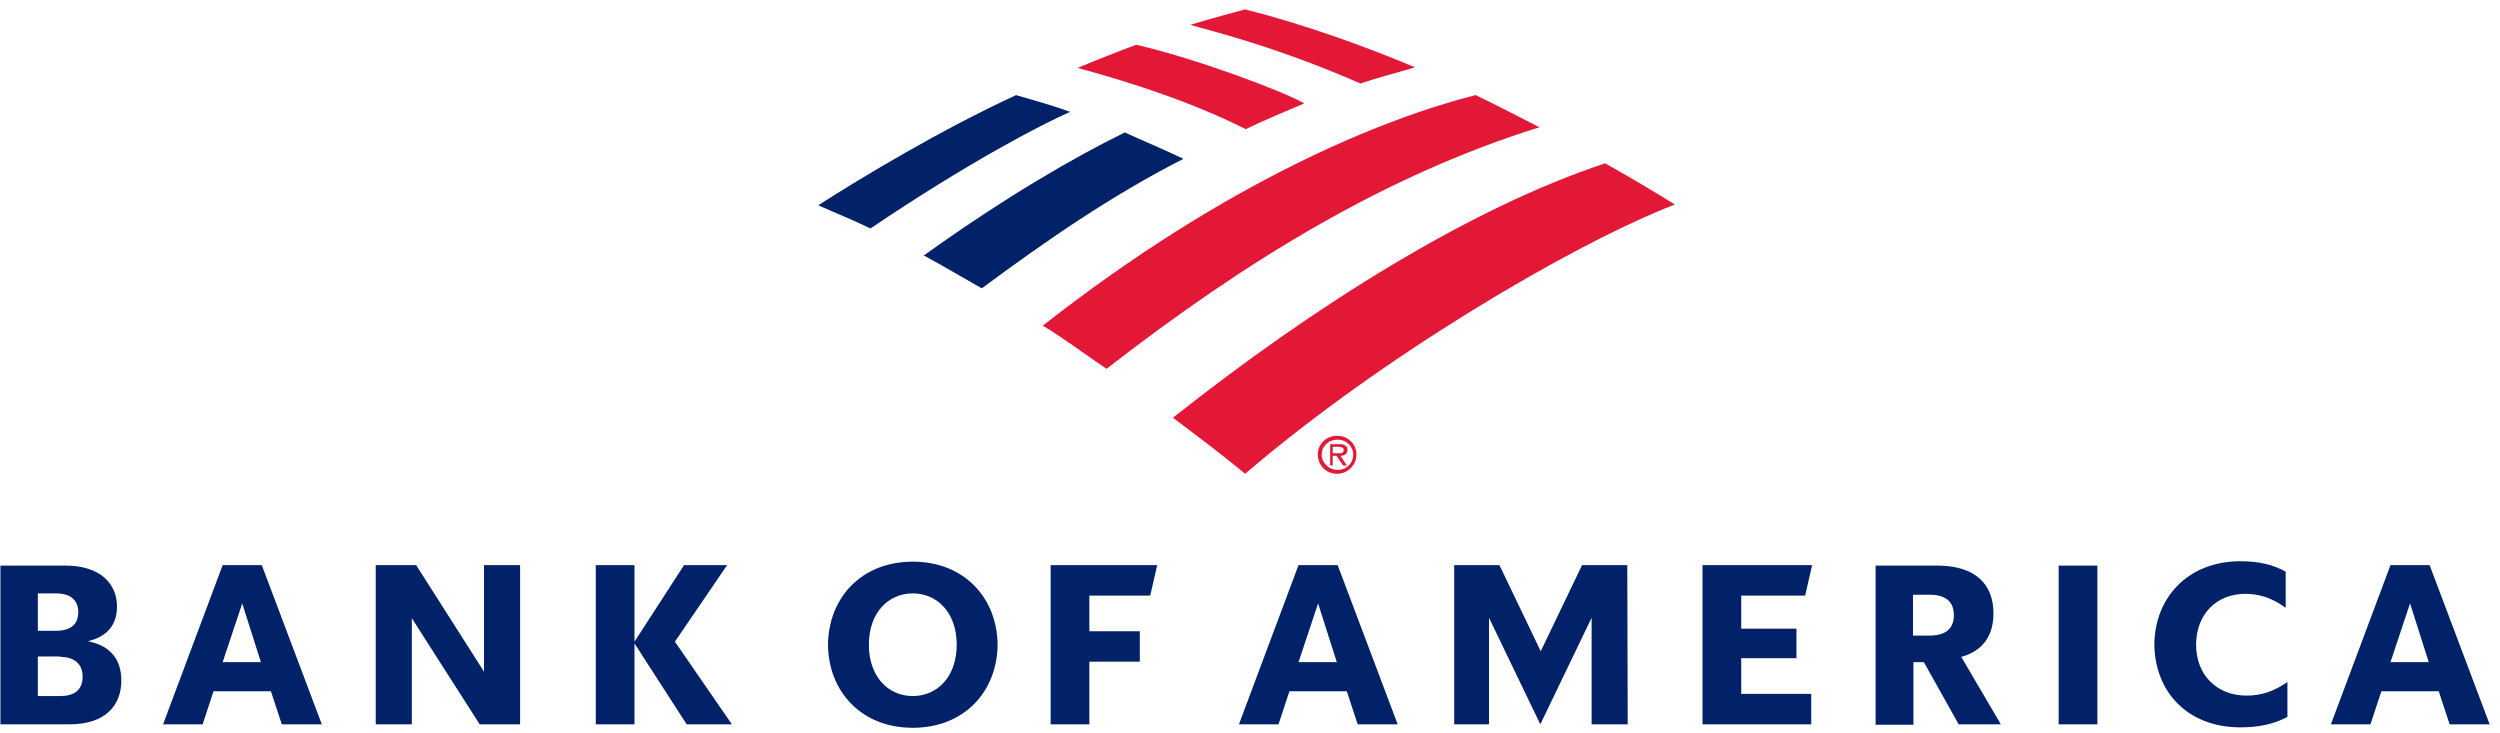<svg width="174" height="51" viewBox="0 0 174 51" fill="none" xmlns="http://www.w3.org/2000/svg">
<path d="M91.719 31.631C91.719 30.914 92.302 30.331 93.064 30.331C93.826 30.331 94.409 30.914 94.409 31.631C94.409 32.348 93.826 32.976 93.064 32.976C92.302 32.976 91.719 32.393 91.719 31.631ZM91.988 31.631C91.988 32.214 92.481 32.707 93.109 32.707C93.691 32.707 94.184 32.259 94.184 31.631C94.184 31.048 93.691 30.6 93.109 30.6C92.436 30.6 91.988 31.093 91.988 31.631Z" fill="#E31837"/>
<path d="M93.744 32.396H93.475L93.026 31.724H92.757V32.396H92.578V30.917H93.251C93.385 30.917 93.52 30.917 93.609 31.007C93.744 31.052 93.789 31.186 93.789 31.32C93.789 31.59 93.564 31.724 93.295 31.724L93.744 32.396ZM93.026 31.545C93.251 31.545 93.52 31.59 93.52 31.32C93.52 31.141 93.34 31.096 93.161 31.096H92.757V31.545H93.026Z" fill="#E31837"/>
<path d="M86.662 32.975C96.076 24.905 109.301 17.06 116.564 14.235C115.443 13.518 113.695 12.487 111.722 11.366C102.352 14.46 91.414 21.319 81.641 29.074C83.299 30.33 85.048 31.63 86.662 32.975Z" fill="#E31837"/>
<path d="M82.364 11.056C80.974 10.383 79.45 9.756 78.284 9.218C74.742 10.966 70.125 13.611 64.297 17.78C65.552 18.453 66.897 19.26 68.332 20.067C72.815 16.749 77.343 13.611 82.364 11.056Z" fill="#012169"/>
<path d="M90.78 7.194C89.077 6.252 83.159 4.056 79.08 3.114C77.869 3.563 76.166 4.235 75 4.728C76.479 5.132 81.994 6.611 86.701 8.987C87.911 8.404 89.615 7.687 90.78 7.194Z" fill="#E31837"/>
<path d="M70.716 6.62C65.471 9.041 59.957 12.358 56.953 14.286C58.029 14.779 59.105 15.183 60.584 15.9C67.219 11.417 72.42 8.682 74.482 7.786C73.002 7.248 71.613 6.889 70.716 6.62Z" fill="#012169"/>
<path d="M94.68 5.809C95.89 5.405 97.28 5.047 98.49 4.688C94.993 3.209 90.6 1.64 86.655 0.653C86.027 0.833 84.144 1.326 82.844 1.729C84.189 2.133 88.627 3.164 94.68 5.809ZM72.578 22.665C74.013 23.517 75.537 24.683 77.016 25.669C86.834 18.048 96.518 12.175 107.143 8.857C105.663 8.095 104.363 7.423 102.704 6.616C96.338 8.23 85.445 12.578 72.578 22.665Z" fill="#E31837"/>
<path d="M0 50.412H4.843C7.294 50.412 8.444 49.14 8.444 47.355C8.444 45.902 7.688 44.933 6.114 44.631C7.506 44.298 8.142 43.45 8.142 42.209C8.142 40.635 6.992 39.364 4.54 39.364H0.03V50.412H0ZM4.207 45.72C5.115 45.72 5.751 46.174 5.751 47.082C5.751 48.051 5.145 48.444 4.207 48.444H2.633V45.69H4.207V45.72V45.72ZM3.904 41.301C4.812 41.301 5.448 41.695 5.448 42.603C5.448 43.511 4.843 43.904 3.904 43.904H2.633V41.301H3.904ZM18.221 39.334H15.497L11.35 50.412H14.104L14.861 48.111H18.856L19.613 50.412H22.398L18.221 39.334ZM16.859 41.997L18.16 46.084H15.497L16.859 41.997ZM36.199 39.334H33.687V46.749L28.965 39.334H26.151V50.412H28.663V43.026L33.385 50.412H36.199V39.334ZM47.792 50.412L44.16 44.782V50.412H41.466V39.334H44.16V44.661L47.61 39.334H50.606L46.974 44.661L50.939 50.412H47.792ZM60.473 44.873C60.473 47.082 61.805 48.444 63.53 48.444C65.256 48.444 66.587 47.082 66.587 44.873C66.587 42.663 65.256 41.301 63.53 41.301C61.805 41.301 60.473 42.663 60.473 44.873ZM57.628 44.873C57.659 41.634 59.929 39.092 63.53 39.092C67.132 39.092 69.402 41.634 69.433 44.873C69.402 48.111 67.132 50.654 63.53 50.654C59.929 50.654 57.659 48.111 57.628 44.873ZM73.125 50.412H75.819V46.053H79.33V43.934H75.819V41.453H80.056L80.54 39.334H73.125V50.412V50.412ZM93.101 39.334H90.377L86.231 50.412H88.985L89.742 48.111H93.737L94.494 50.412H97.278L93.101 39.334ZM91.739 41.997L93.041 46.084H90.377L91.739 41.997ZM113.259 39.334H110.111L107.236 45.327L104.361 39.334H101.213V50.412H103.634V42.996L107.206 50.412L110.777 42.996V50.412H113.289L113.259 39.334ZM118.495 50.412H126.062V48.293H121.189V45.811H125.033V43.753H121.189V41.453H125.638L126.123 39.334H118.495V50.412ZM136.323 50.412H139.258L136.504 45.72C138.017 45.297 138.744 44.237 138.744 42.694C138.744 40.696 137.533 39.364 134.809 39.364H130.542V50.442H133.175V46.084H133.901L136.323 50.412ZM134.295 41.392C135.415 41.392 135.99 41.876 135.99 42.815C135.99 43.753 135.415 44.237 134.295 44.237H133.144V41.392H134.295ZM143.284 50.412H145.978V39.364H143.284V50.412ZM159.235 47.446C158.206 48.172 157.298 48.414 156.359 48.414C154.301 48.414 152.848 46.992 152.848 44.873C152.848 42.754 154.271 41.331 156.268 41.331C157.176 41.331 158.084 41.574 159.083 42.3V39.788C158.175 39.273 157.116 39.062 155.936 39.062C152.273 39.062 149.973 41.604 149.943 44.843C149.973 48.111 152.213 50.623 155.936 50.623C157.176 50.623 158.236 50.412 159.204 49.897V47.446H159.235ZM169.102 39.334H166.378L162.231 50.412H164.985L165.742 48.111H169.737L170.494 50.412H173.279L169.102 39.334ZM167.74 41.997L169.041 46.084H166.378L167.74 41.997Z" fill="#012169"/>
</svg>
